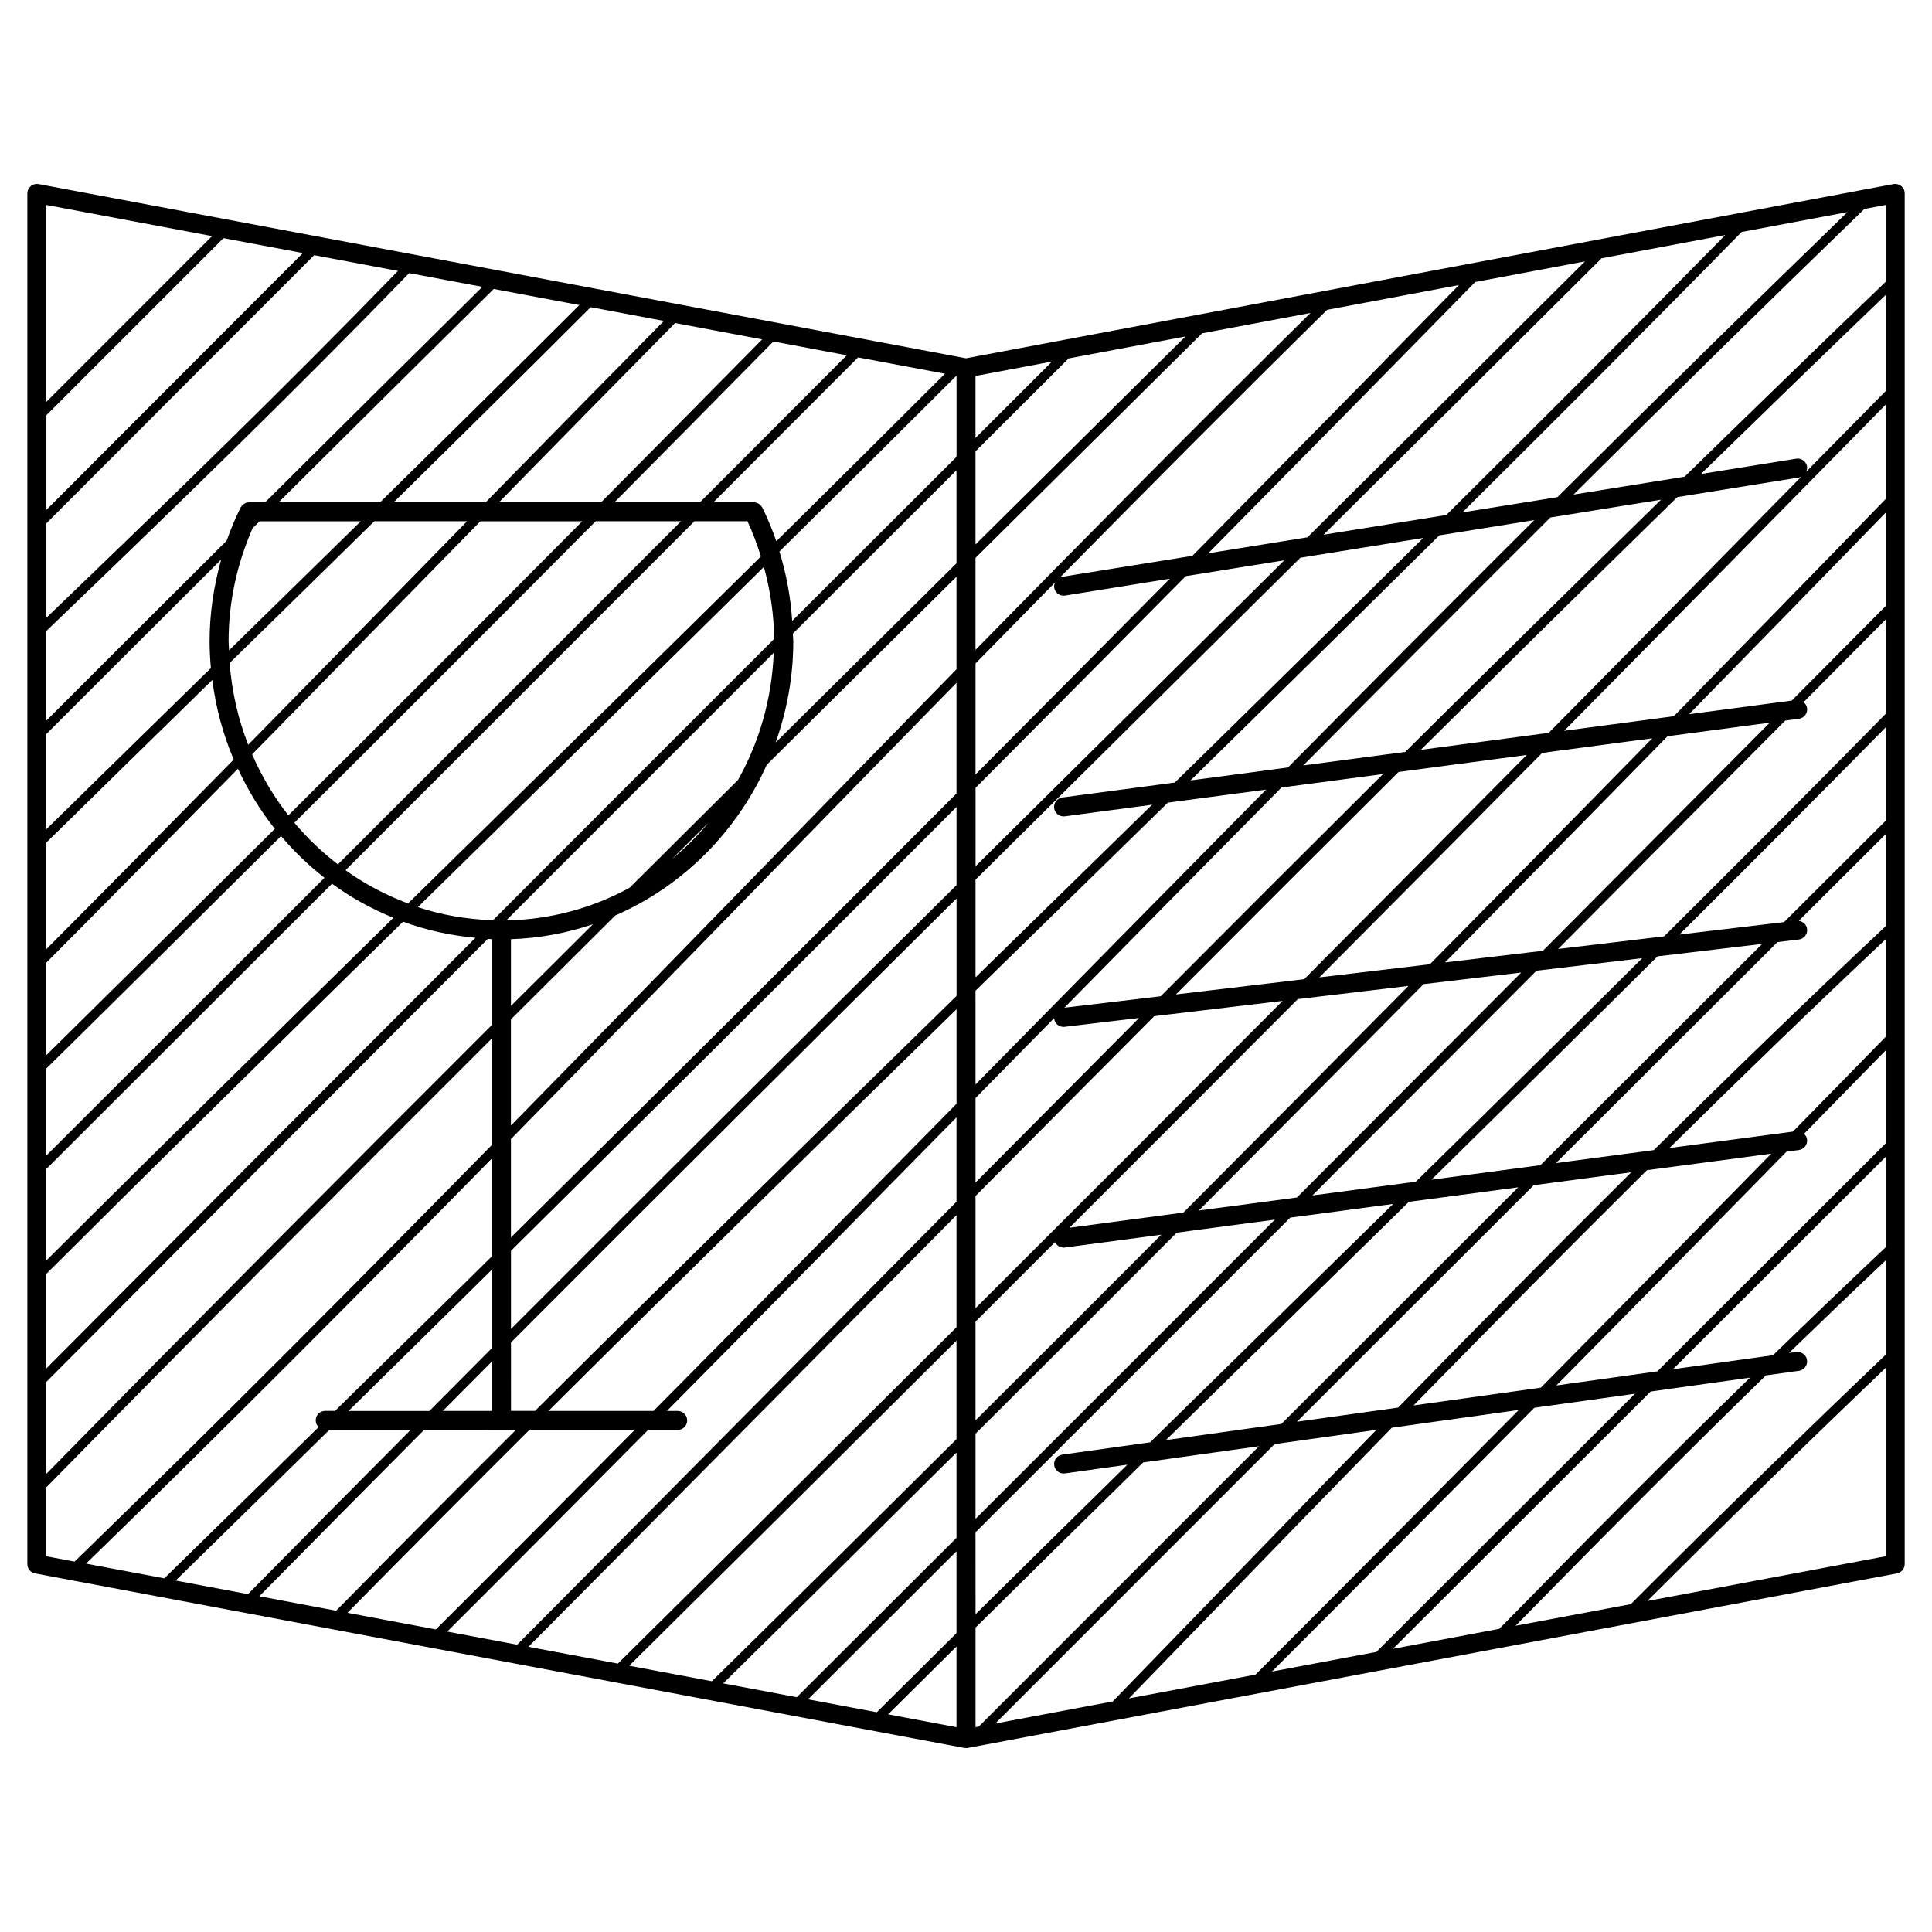 <?xml version="1.0" encoding="UTF-8"?>
<!-- Uploaded to: ICON Repo, www.svgrepo.com, Generator: ICON Repo Mixer Tools -->
<svg fill="#000000" width="800px" height="800px" version="1.1" viewBox="144 144 512 512" xmlns="http://www.w3.org/2000/svg">
 <path d="m647.85 193.32c-0.57-0.48-1.309-0.672-2.074-0.535l-245.77 46.164-245.77-46.164c-0.742-0.137-1.5 0.055-2.074 0.535-0.574 0.477-0.914 1.188-0.914 1.938v363.24c0 1.211 0.863 2.254 2.055 2.473l32.746 6.152 0.07 0.074c0.016-0.016 0.035-0.035 0.051-0.051l213.37 40.074c0.156 0.031 0.312 0.047 0.465 0.047s0.312-0.016 0.465-0.047l246.24-46.25c1.188-0.223 2.055-1.266 2.055-2.473v-363.24c0.012-0.75-0.32-1.461-0.906-1.938zm-245.32 408.39v-26.383c14.797-14.641 29.633-29.246 44.414-43.766l30.707-4.297c-24.824 24.812-49.605 49.602-74.258 74.281zm-172.34-83.812c-1.391 0-2.519 1.129-2.519 2.519 0 0.699 0.293 1.336 0.754 1.789-13.629 13.391-27.25 26.746-40.879 40.066l-20.75-3.891c36.234-35.199 72.141-71.309 107.58-107.39v25.922c-13.855 13.695-27.715 27.352-41.578 40.988h-2.609zm-73.895-263.86 46.926-46.926 21.039 3.949c-22.645 22.691-45.301 45.379-67.965 68.059zm0 28.645c23.664-23.68 47.316-47.363 70.961-71.059l22.215 4.172c-30.23 31.172-61.34 61.324-93.176 91.906zm241.2-39.074v21.457c-14.523 14.496-29.051 28.984-43.555 43.473-0.418-6.297-1.543-12.434-3.387-18.379 15.695-15.512 31.367-31.051 46.883-46.562zm-118.08 256.16c39.379-39.492 78.902-78.812 118.08-117.66v25.824c-36.965 36.125-74.473 72.883-111.7 109.96h-6.375zm146.44-197.91c0.133 0 0.277-0.012 0.402-0.031l27.75-4.465c-17.109 17.301-34.273 34.586-51.48 51.867v-29.414c7.019-7.16 14.016-14.305 21.074-21.469-0.191 0.43-0.309 0.898-0.227 1.391 0.199 1.238 1.273 2.121 2.481 2.121zm32.367-5.172 26.129-4.203c-13.98 13.859-27.918 27.676-41.672 41.297-13.285 13.16-26.727 26.484-40.145 39.785v-20.773c18.609-18.688 37.176-37.391 55.688-56.105zm-32.367 63.668c0.109 0 0.227-0.004 0.332-0.02l23.125-3.074c-11.887 11.633-23.785 23.27-35.555 34.77-3.719 3.633-7.496 7.336-11.23 10.984v-25.891c14.016-13.895 28.043-27.805 41.918-41.551 14.574-14.434 29.344-29.074 44.168-43.77l32.551-5.238c-21.973 21.758-43.941 43.387-65.828 64.816l-29.805 3.961c-1.379 0.18-2.352 1.449-2.176 2.832 0.18 1.258 1.262 2.18 2.5 2.18zm-28.363 18.207c-39.172 38.84-78.691 78.152-118.08 117.64v-20.738c39.484-39.051 78.883-78.297 118.08-117.62zm0 32.891v25.059c-26.418 26.859-53.273 54.117-80.293 81.391h-27.836c36.051-35.887 72.332-71.461 108.13-106.45zm5.039-4.922c4.316-4.219 8.691-8.5 12.988-12.699 12.566-12.277 25.266-24.691 37.969-37.121l26.043-3.461c-25.023 25.312-49.863 50.559-74.414 75.516-0.855 0.871-1.734 1.762-2.59 2.629l-0.004-24.863zm179.34-66.879c-19.574 19.992-39.23 39.938-58.938 59.883l-29.293 3.481c19.73-19.828 39.422-39.66 59.055-59.488zm-23.359-1.984c28.551-28.852 56.98-57.68 85.219-86.434v25.004c-18.617 19.191-37.387 38.379-56.156 57.57zm62.215-3.18c1.375-0.18 2.352-1.449 2.176-2.832-0.098-0.648-0.453-1.195-0.934-1.582 7.246-7.297 14.539-14.621 21.758-21.902v25.008c-19.383 19.715-39.02 39.371-58.719 58.965l-28.086 3.34c20.137-20.223 40.18-40.379 60.18-60.52zm-67.84 61.48-25.938 3.082c19.715-19.965 39.379-39.926 58.965-59.938l27.094-3.598c-19.98 20.117-40.008 40.258-60.121 60.453zm-35.629 9.312c-19.844 20.078-39.727 40.082-59.66 60.07l-30.191 4.012c20.203-20.188 40.391-40.371 60.527-60.59zm-27.645-1.789-33.988 4.047c19.578-19.648 39.25-39.309 59.008-58.957l33.969-4.516c-19.609 19.812-39.277 39.621-58.988 59.426zm-38.02 4.523-25.52 3.039c19.035-19.352 38.223-38.82 57.531-58.348l26.902-3.57c-19.723 19.621-39.367 39.254-58.914 58.879zm-44.684 22.516c5.461-5.559 10.969-11.148 16.461-16.727 0 0.035-0.016 0.07-0.012 0.105 0.152 1.289 1.238 2.227 2.492 2.227 0.105 0 0.203-0.004 0.309-0.023l19.711-2.344c-14.504 14.57-28.953 29.109-43.344 43.609v-22.391c1.449-1.484 2.93-2.981 4.383-4.457zm42.988-17.246 34.004-4.039c-27.066 27.188-54.203 54.332-81.375 81.438v-29.73c15.715-15.848 31.512-31.742 47.371-47.668zm-26.297 59.883c0.414 0.871 1.273 1.457 2.254 1.457 0.109 0 0.227 0 0.332-0.02l25.559-3.394c-16.402 16.43-32.789 32.852-49.223 49.191v-26.156c7.031-7.012 14.043-14.055 21.078-21.078zm32.25-2.504 25.992-3.449c-26.426 26.461-52.863 52.887-79.316 79.289v-22.555c17.797-17.699 35.559-35.48 53.324-53.285zm5.852-5.863c19.906-19.961 39.75-39.945 59.566-60l25.879-3.074c-19.789 19.863-39.586 39.734-59.449 59.621zm89.484-63.551 28.027-3.332c-20.031 19.891-40.066 39.672-60.016 59.246l-27.398 3.641c19.84-19.871 39.621-39.711 59.387-59.555zm32.086-3.812 27.727-3.293c-19.566 19.512-39.152 39.051-58.781 58.645l-28.859 3.836c19.918-19.566 39.926-39.336 59.914-59.188zm37.422-4.449c1.375-0.168 2.371-1.414 2.207-2.801-0.141-1.168-1.133-2.012-2.203-2.156 7.672-7.652 15.371-15.324 23.027-22.965v24.383c-20.695 19.426-41.176 39.281-61.461 59.34l-25.93 3.445c19.609-19.562 39.168-39.086 58.715-58.574zm-1.562 50.902-32.719 4.344c18.93-18.688 38.027-37.18 57.312-55.312v25.84c-8.18 8.391-16.391 16.758-24.594 25.129zm-72.789 14.758c-20.938 20.902-41.867 41.805-62.781 62.715l-30.586 4.277c10.914-10.707 21.781-21.363 32.531-31.895 10.543-10.332 21.199-20.789 31.855-31.246zm4.109-0.551 25.852-3.438c-20.816 20.672-41.402 41.523-61.777 62.363l-26.824 3.754c20.914-20.898 41.828-41.781 62.75-62.68zm30-3.984 32.953-4.379c-20.332 20.742-40.699 41.422-61.062 62.008l-33.73 4.715c20.395-20.84 41.008-41.688 61.84-62.344zm37.008-4.91 3.258-0.434c1.375-0.188 2.352-1.445 2.176-2.832-0.086-0.59-0.402-1.078-0.812-1.461 7.219-7.371 14.438-14.738 21.645-22.113v24.641c-20.184 20.129-40.34 40.281-60.508 60.418l-26.766 3.742c20.355-20.574 40.695-41.238 61.008-61.961zm26.27-87.699c-8.957 8.926-17.965 17.914-26.949 26.867l-27.715 3.293c18.332-18.246 36.605-36.547 54.664-54.898zm0-56.906c-8.262 8.324-16.609 16.711-24.895 25.059l-27.215 3.613c17.41-17.805 34.832-35.609 52.113-53.426v24.754zm0-56.961c-6.977 7.106-14.047 14.242-21.043 21.352 0.172-0.418 0.277-0.863 0.203-1.344-0.227-1.371-1.559-2.328-2.891-2.086l-25.242 4.062c16.297-15.898 32.621-31.746 48.977-47.457zm-22.938 22.898c0.215-0.035 0.398-0.137 0.59-0.223-22.25 22.609-44.531 45.238-66.965 67.898l-33.875 4.504c22.566-22.414 45.227-44.758 67.957-66.98zm-104.38 72.727-27.023 3.586c21.695-21.91 43.527-43.852 65.477-65.711l29.316-4.715c-22.672 22.18-45.27 44.48-67.77 66.84zm-31.102 4.129-25.816 3.43c21.926-21.469 43.934-43.152 65.93-64.945l25.172-4.051c-21.891 21.816-43.656 43.711-65.285 65.566zm46.23-67.598c24.852-24.668 49.625-49.445 74.008-74.316l28.043-5.269c-25.723 24.914-51.363 50.16-76.875 75.543zm-4.258 0.684-32.535 5.234c24.555-24.348 49.246-48.883 73.691-73.266l32.762-6.156c-24.371 24.836-49.105 49.57-73.918 74.188zm-36.809 5.918-26.277 4.227c23.688-23.973 47.297-47.941 70.754-71.895l29.086-5.461c-24.414 24.355-49.062 48.832-73.562 73.129zm-30.488 4.902-34.531 5.559c-0.223 0.035-0.414 0.141-0.609 0.227 23.477-23.824 47.125-47.602 70.852-70.973l34.934-6.566c-23.434 23.91-46.988 47.836-70.645 71.754zm-57.465 24.918v-24.383c3.566-3.535 7.195-7.129 10.75-10.656 16.434-16.277 32.863-32.555 49.289-48.844l28.723-5.394c-29.785 29.395-59.438 59.363-88.762 89.277zm8.973-36.828c-2.973 2.941-5.996 5.945-8.973 8.898v-24.672c8.191-8.176 16.379-16.355 24.57-24.52l-0.074-0.074 31.129-5.848c-15.547 15.402-31.102 30.809-46.652 46.215zm-14.012 13.887c-15.922 15.77-31.871 31.57-47.934 47.508 2.977-8.383 4.68-17.387 4.68-26.809 0-0.695-0.102-1.367-0.117-2.055 14.445-14.43 28.902-28.859 43.367-43.289zm-86.629 85.988c-9.777 5.356-20.898 8.438-32.695 8.652 23.562-23.598 47.191-47.238 70.887-70.922-0.488 12.234-3.848 23.699-9.473 33.703-9.555 9.488-19.137 19.039-28.719 28.566zm20.969-17.301c-2.941 3.527-6.191 6.766-9.73 9.672 3.246-3.215 6.488-6.457 9.73-9.672zm-127.24-47.984c0-10.496 2.223-20.535 6.348-29.98 0.625-0.621 1.246-1.238 1.867-1.859h26.812c-11.707 11.492-23.363 22.902-34.91 34.203-0.027-0.797-0.117-1.57-0.117-2.363zm30.984 60.641c30.953-30.934 61.824-61.797 92.473-92.484h14.051c1.422 3.039 2.559 6.16 3.562 9.324-25.746 25.438-51.523 50.754-76.789 75.547-5.535 5.43-11.145 10.938-16.727 16.418-5.914-2.219-11.484-5.16-16.57-8.805zm12.699 12.605c-30.484 29.934-61.488 60.441-91.98 90.801v-24.242c25.227-25.172 50.477-50.387 75.699-75.586 5.012 3.656 10.484 6.66 16.281 9.027zm-14.715-14.152c-4.223-3.254-8.102-6.934-11.539-11.035 26.754-26.617 53.426-53.281 79.848-79.902h22.621c-30.145 30.18-60.5 60.527-90.93 90.938zm-13.129-12.996c-3.844-4.918-7.074-10.344-9.602-16.168 14.375-14.637 28.66-29.242 42.727-43.613 5.879-6.004 11.805-12.07 17.766-18.156h26.992c-25.781 25.969-51.793 51.977-77.883 77.938zm-64.137 39.027c16.934-17.004 33.91-34.203 50.777-51.375 2.656 5.707 5.898 11.07 9.766 15.926-20.152 20.043-40.336 40.047-60.543 59.957zm95.461-100.57c-13.816 14.121-27.855 28.461-41.973 42.84-2.656-6.793-4.336-14.07-4.914-21.676 12.672-12.391 25.484-24.934 38.34-37.562h24.586c-5.371 5.496-10.734 10.973-16.039 16.398zm-45.809 46.758c-16.488 16.785-33.086 33.598-49.652 50.238v-28.242c14.641-14.379 29.305-28.738 43.977-43.086 0.945 7.398 2.863 14.48 5.676 21.09zm-49.652 81.867c20.758-20.449 41.492-41 62.195-61.59 3.461 4.082 7.316 7.777 11.516 11.059-24.562 24.547-49.141 49.09-73.711 73.602zm0 54.418c31.316-31.195 63.203-62.566 94.531-93.32 6.082 2.231 12.516 3.664 19.184 4.266-38.203 38.277-76.199 76.402-113.71 114.12zm98.453-97.172c5.305-5.203 10.629-10.438 15.891-15.598 24.945-24.477 50.387-49.465 75.809-74.574 1.691 6.172 2.66 12.535 2.719 19.09-24.914 24.895-49.746 49.746-74.508 74.547-6.914-0.223-13.605-1.387-19.91-3.465zm95-96.98c-1.059-3.031-2.289-6.016-3.719-8.926-0.082-0.152-0.203-0.25-0.297-0.383-0.082-0.105-0.145-0.223-0.242-0.316-0.16-0.152-0.344-0.25-0.527-0.359-0.09-0.051-0.172-0.117-0.273-0.156-0.238-0.098-0.488-0.133-0.746-0.152-0.059-0.004-0.109-0.035-0.176-0.035h-0.086-0.098-10.496c12.809-12.816 25.613-25.645 38.324-38.379l23.02 4.324c-14.793 14.789-29.727 29.598-44.684 44.383zm-20.219-10.328h-22.668c14.105-14.223 28.152-28.43 42.109-42.598l19.445 3.656c-12.898 12.926-25.891 25.934-38.887 38.941zm-26.207 0h-27.059c15.473-15.801 31.109-31.738 46.664-47.488l23.062 4.332c-14.148 14.359-28.371 28.75-42.668 43.156zm-30.586 0h-24.383c17.457-17.16 34.945-34.441 52.195-51.691l19.398 3.641c-15.75 15.949-31.574 32.082-47.211 48.051zm-27.98 0h-26.883c19.059-18.957 38.094-37.84 56.98-56.516l22.691 4.262c-17.457 17.441-35.141 34.914-52.789 52.254zm-30.457 0h-4.277c-0.16 0-0.297 0.059-0.449 0.09-0.141 0.023-0.289 0.035-0.418 0.086-0.188 0.07-0.336 0.18-0.5 0.289-0.109 0.07-0.23 0.133-0.328 0.223-0.145 0.133-0.246 0.297-0.359 0.457-0.066 0.098-0.156 0.16-0.211 0.266-0.016 0.039-0.031 0.074-0.047 0.109-0.004 0.016-0.012 0.031-0.02 0.047-1.375 2.812-2.57 5.68-3.602 8.602-15.957 15.891-31.91 31.805-47.797 47.707v-23.758c32.867-31.562 64.977-62.645 96.152-94.836l19.398 3.641c-19.078 18.863-38.297 37.93-57.543 57.078zm-58.004 61.43c15.395-15.406 30.863-30.84 46.332-46.25-1.965 7.004-3.074 14.238-3.074 21.699 0 2.387 0.141 4.734 0.344 7.07-0.312 0.309-0.629 0.621-0.945 0.922-14.234 13.922-28.457 27.84-42.656 41.789l-0.004-25.23zm0 171.69c38.586-38.797 77.684-78.031 117-117.41 0.363 0.016 0.715 0.082 1.082 0.09v22.727c-39.555 39.5-79.082 79.234-118.08 118.95zm123.12-117.32c7.57-0.25 14.867-1.641 21.746-3.969-7.254 7.227-14.484 14.402-21.746 21.645zm27.641-6.281c17.785-7.723 32.133-22.035 40.152-39.941 16.859-16.727 33.578-33.297 50.281-49.844v24.535c-18.691 19.09-37.277 38.137-55.586 56.941-20.574 21.137-41.473 42.535-62.492 63.969v-28.137c9.234-9.207 18.422-18.344 27.645-27.523zm36.656-6.547c17.719-18.199 35.699-36.633 53.781-55.102v29.316c-39.195 39.336-78.59 78.59-118.08 117.64v-26.059c21.629-22.039 43.133-44.066 64.297-65.801zm-69.336 100.4v20.793c-5.535 5.551-11.035 11.098-16.559 16.656h-21.434c12.672-12.465 25.336-24.941 37.992-37.449zm0 24.355v13.09h-13.012c4.344-4.367 8.664-8.727 13.012-13.09zm6.336 18.129c-15.973 15.93-31.871 31.902-47.621 47.898l-20.363-3.828c14.469-14.688 29.055-29.379 43.648-44.066zm3.574 0h27.922c-17.543 17.695-35.121 35.363-52.684 52.859l-23.441-4.402c15.941-16.18 32.035-32.336 48.203-48.457zm31.469 0h7.844c1.391 0 2.519-1.133 2.519-2.519 0-1.391-1.129-2.519-2.519-2.519h-2.848c25.82-26.066 51.469-52.109 76.742-77.797v22.348c-13.289 13.395-26.535 26.766-39.699 40.055-25.562 25.801-51.121 51.594-76.73 77.344l-18.539-3.481c17.742-17.699 35.5-35.551 53.23-53.43zm43.828-18.668c12.582-12.695 25.227-25.457 37.91-38.254v29.699c-29.902 29.809-59.828 59.547-89.742 89.141l-23.695-4.453c25.199-25.348 50.367-50.734 75.527-76.133zm37.91-4.992v26.105c-21.609 21.469-43.223 42.895-64.824 64.148l-21.91-4.109c28.906-28.605 57.836-57.336 86.734-86.145zm0 29.645v22.605c-14.117 14.086-28.234 28.188-42.336 42.234l-19.488-3.664c20.609-20.273 41.219-40.711 61.824-61.176zm0 26.156v21.699c-7.059 6.992-14.113 13.984-21.121 20.969l-18.219-3.426c13.102-13.047 26.227-26.152 39.34-39.242zm5.039-5.023c27.816-27.766 55.629-55.559 83.422-83.391l27.258-3.621c-9.848 9.664-19.711 19.336-29.461 28.887-11.543 11.309-23.23 22.777-34.953 34.285l-23.27 3.254c-1.375 0.191-2.336 1.465-2.144 2.836 0.172 1.258 1.25 2.176 2.484 2.176 0.117 0 0.242-0.012 0.352-0.031l16.547-2.312c-13.395 13.156-26.828 26.371-40.223 39.629zm79.262-23.367 26.973-3.773c-16.559 16.969-32.988 33.906-49.246 50.691l-20.633 21.281-31.117 5.844c24.59-24.613 49.289-49.309 74.023-74.043zm-20.457 48.668c17.004-17.547 34.188-35.266 51.523-53.012l33.641-4.707c-23.332 23.566-46.629 47.004-69.773 70.141l-33.539 6.297zm89.277-58.293 26.691-3.727c-22.844 22.809-45.699 45.605-68.535 68.422l-27.668 5.199c23.062-23.066 46.27-46.406 69.512-69.895zm30.836-4.309 26.328-3.68c-20.223 19.766-42.012 41.605-66.441 66.566l-28.172 5.297c22.75-22.746 45.523-45.457 68.285-68.184zm30.539-4.273 8.758-1.223c1.375-0.191 2.344-1.465 2.144-2.836-0.195-1.387-1.496-2.312-2.84-2.152l-1.945 0.273c8.777-8.508 17.305-16.68 25.629-24.535v25c-21.043 20.062-43.141 41.672-67.52 66.051l0.031 0.031-30.59 5.738c24.375-24.871 46.137-46.648 66.332-66.348zm31.746-33.949c-9.652 9.098-19.582 18.617-29.855 28.602l-26.512 3.707c18.785-18.762 37.562-37.527 56.367-56.277zm0-255.87c-17.801 17.094-35.559 34.34-53.289 51.652l-29.441 4.734c25.578-25.438 51.293-50.742 77.082-75.691l5.648-1.059zm-220.93 21.141c-6.762 6.742-13.516 13.496-20.277 20.242v-16.43zm-222.59-33.254-43.926 43.934v-52.184zm-43.926 331.59c38.988-39.727 78.523-79.457 118.08-118.96v28.223c-36.426 37.098-73.34 74.246-110.6 110.42l-7.481-1.406zm74.977-15.203h21.555c-14.391 14.488-28.789 28.984-43.055 43.469l0.059 0.059-19.266-3.621c13.574-13.266 27.141-26.566 40.707-39.906zm148.11 75.367c6.016-5.984 12.062-11.984 18.117-17.98v21.387zm201.19-30.035c22.676-22.637 43.41-42.914 63.168-61.781v49.918z"/>
</svg>